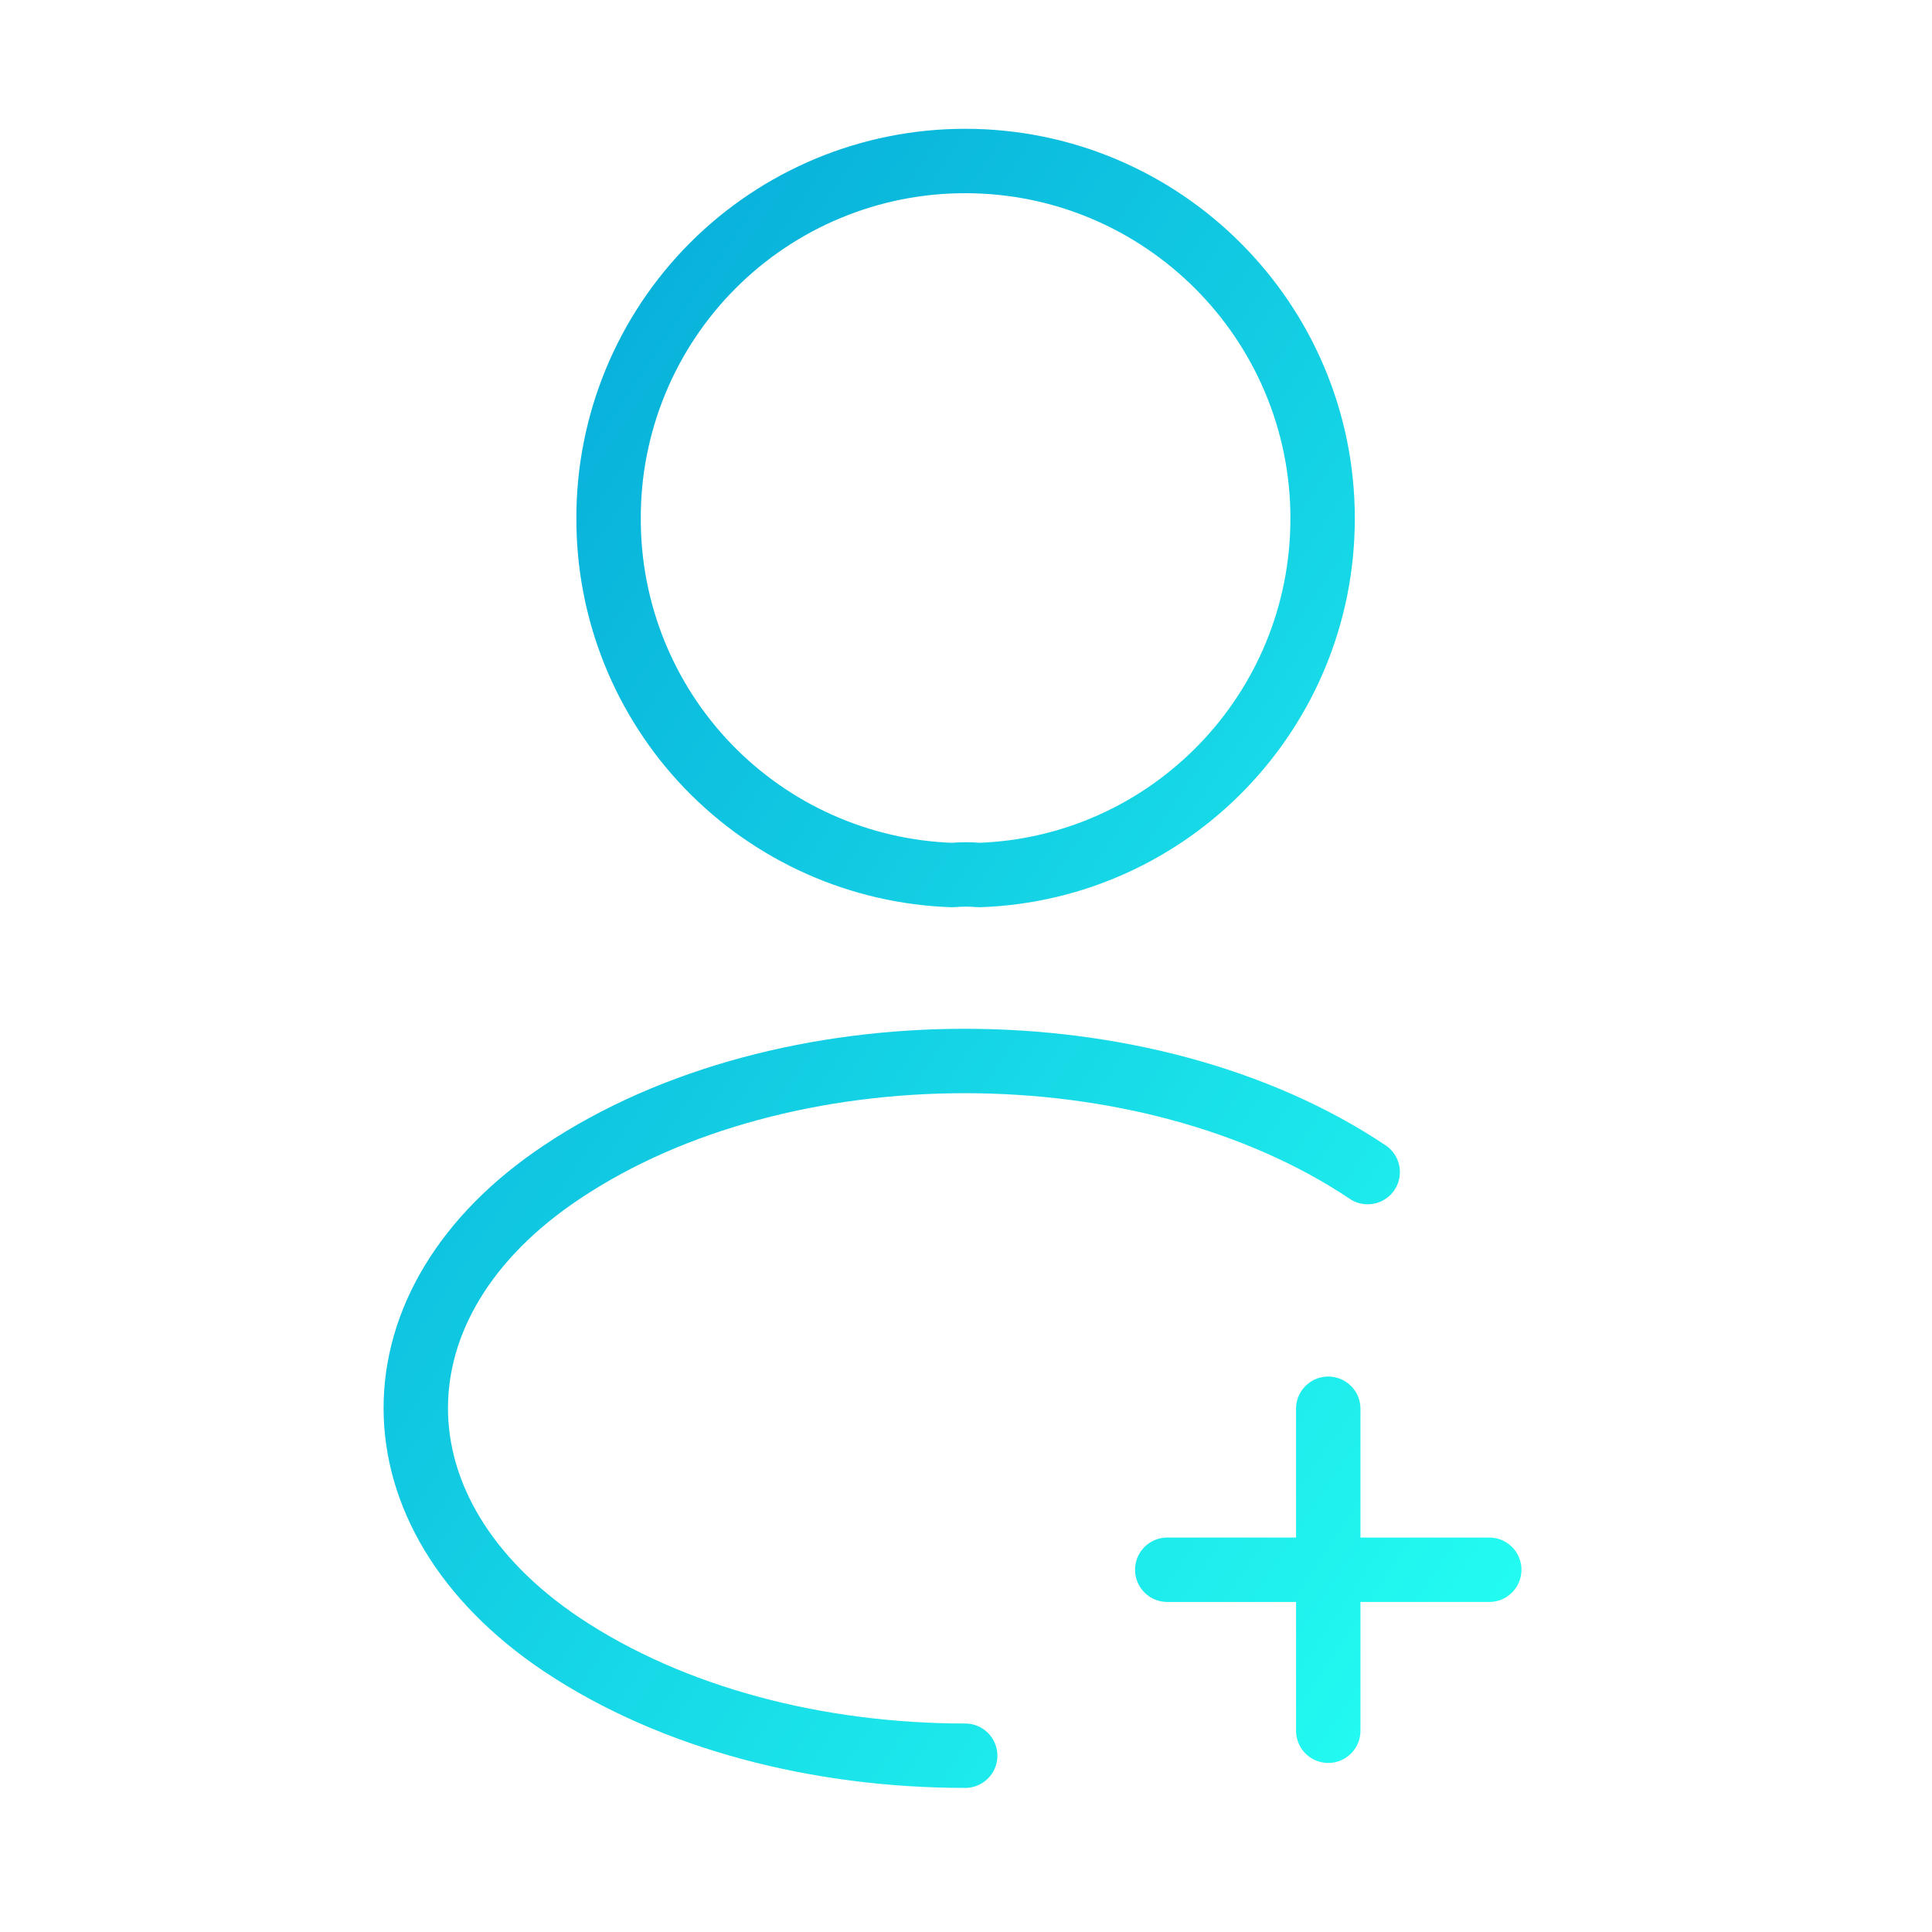 <svg width="60" height="60" viewBox="0 0 60 60" fill="none" xmlns="http://www.w3.org/2000/svg">
<path d="M46.25 48.75H36.25M41.25 53.75V43.75M29.975 54.525C25.425 54.525 20.9 53.375 17.45 51.075C11.4 47.025 11.4 40.425 17.45 36.4C24.325 31.8 35.6 31.8 42.475 36.4M30.4 27.175C30.15 27.15 29.85 27.15 29.575 27.175C26.706 27.078 23.987 25.867 21.994 23.8C20.002 21.733 18.892 18.971 18.9 16.1C18.896 14.643 19.18 13.2 19.735 11.853C20.29 10.507 21.105 9.282 22.134 8.251C23.162 7.22 24.385 6.402 25.73 5.844C27.076 5.286 28.518 4.999 29.975 5C36.1 5 41.075 9.975 41.075 16.1C41.075 22.1 36.325 26.975 30.4 27.175Z" stroke="url(#paint0_linear_2028_7881)" stroke-width="2" stroke-linecap="round" stroke-linejoin="round"/>
<defs>
<linearGradient id="paint0_linear_2028_7881" x1="12.913" y1="5" x2="58.797" y2="35.886" gradientUnits="userSpaceOnUse">
<stop stop-color="#04A4D7"/>
<stop offset="1" stop-color="#24FFF2"/>
</linearGradient>
</defs>
</svg>
